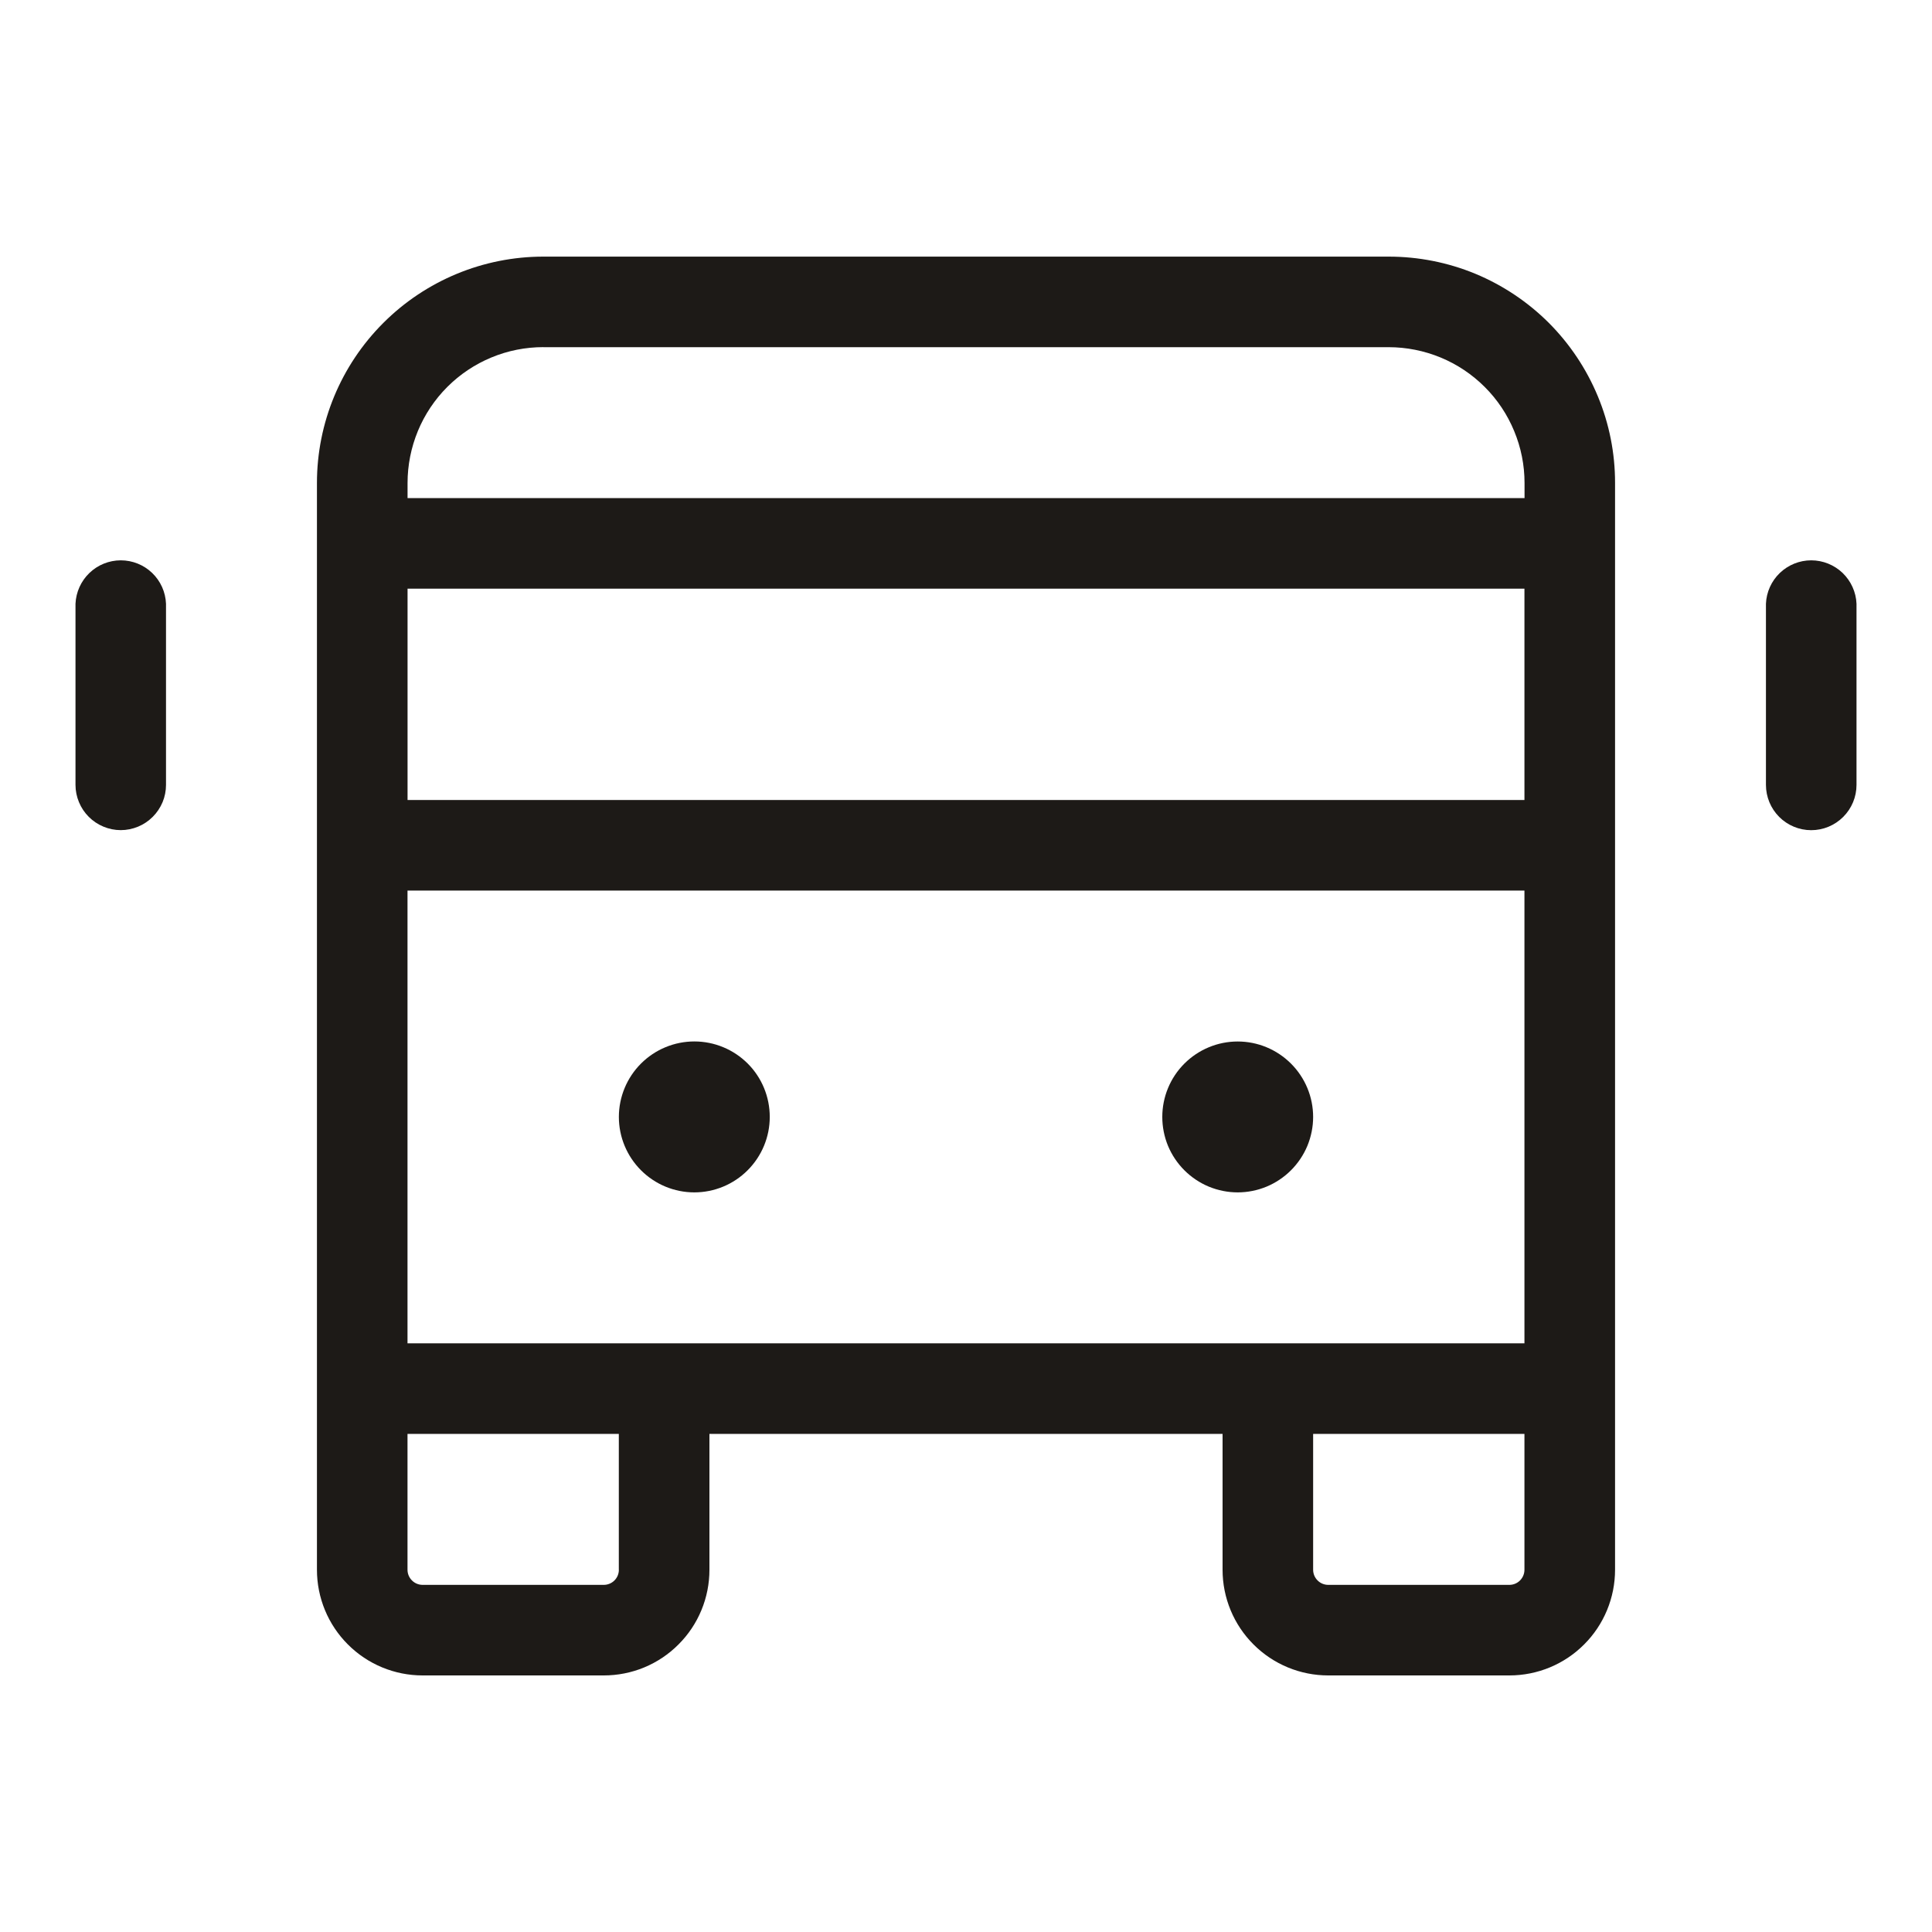 <svg width="40" height="40" viewBox="0 0 40 40" fill="none" xmlns="http://www.w3.org/2000/svg">
<g clip-path="url(#clip0_51_325)">
<path d="M28.75 5.313H11.25C10.007 5.313 8.815 5.807 7.936 6.686C7.056 7.565 6.562 8.757 6.562 10V32.5C6.562 33.08 6.792 33.637 7.203 34.047C7.613 34.458 8.17 34.688 8.75 34.688H12.5C12.787 34.688 13.072 34.632 13.338 34.522C13.603 34.412 13.844 34.251 14.047 34.047C14.251 33.844 14.412 33.603 14.522 33.337C14.632 33.072 14.688 32.787 14.688 32.5V29.687H25.312V32.5C25.312 33.08 25.542 33.637 25.953 34.047C26.363 34.458 26.92 34.688 27.5 34.688H31.25C31.831 34.688 32.387 34.458 32.797 34.047C33.208 33.637 33.438 33.08 33.438 32.5V10C33.439 9.384 33.318 8.774 33.082 8.206C32.846 7.637 32.501 7.12 32.066 6.684C31.63 6.249 31.113 5.904 30.545 5.668C29.976 5.433 29.366 5.313 28.75 5.313ZM8.437 27.813V18.438H31.562V27.812H8.438L8.437 27.813ZM8.437 12.188H31.562V16.563H8.438V12.187L8.437 12.188ZM11.25 7.188H28.75C29.119 7.188 29.485 7.261 29.827 7.402C30.168 7.543 30.478 7.75 30.739 8.011C31.001 8.272 31.208 8.582 31.349 8.924C31.491 9.265 31.564 9.631 31.564 10V10.313H8.438V10C8.438 9.631 8.511 9.265 8.652 8.923C8.793 8.582 9 8.272 9.261 8.011C9.523 7.749 9.833 7.542 10.174 7.401C10.515 7.259 10.881 7.187 11.25 7.187V7.188ZM12.813 32.5C12.813 32.583 12.78 32.663 12.722 32.721C12.663 32.78 12.583 32.813 12.5 32.813H8.75C8.667 32.813 8.587 32.78 8.529 32.721C8.47 32.663 8.437 32.583 8.437 32.5V29.687H12.812V32.5H12.813ZM31.25 32.813H27.5C27.417 32.813 27.337 32.78 27.279 32.721C27.22 32.663 27.187 32.583 27.187 32.5V29.687H31.562V32.5C31.562 32.583 31.529 32.662 31.471 32.721C31.412 32.78 31.333 32.813 31.25 32.813ZM15.937 23.125C15.937 23.539 15.772 23.936 15.479 24.229C15.187 24.522 14.789 24.687 14.375 24.687C13.961 24.687 13.564 24.522 13.271 24.229C12.978 23.936 12.813 23.539 12.813 23.125C12.813 22.711 12.978 22.313 13.271 22.02C13.564 21.727 13.962 21.562 14.376 21.562C14.79 21.562 15.188 21.727 15.481 22.02C15.774 22.313 15.937 22.711 15.937 23.125ZM27.187 23.125C27.187 23.33 27.146 23.533 27.068 23.723C26.989 23.912 26.874 24.084 26.729 24.229C26.584 24.374 26.412 24.489 26.223 24.568C26.033 24.646 25.83 24.687 25.625 24.687C25.42 24.687 25.217 24.646 25.027 24.568C24.838 24.489 24.666 24.374 24.521 24.229C24.376 24.084 24.261 23.912 24.182 23.723C24.104 23.533 24.064 23.33 24.064 23.125C24.064 22.711 24.228 22.314 24.521 22.021C24.814 21.728 25.211 21.563 25.625 21.563C26.039 21.563 26.436 21.728 26.729 22.021C27.022 22.314 27.187 22.711 27.187 23.125ZM38.437 12.5V16.25C38.437 16.499 38.338 16.737 38.162 16.913C37.986 17.089 37.748 17.188 37.499 17.188C37.251 17.188 37.012 17.089 36.836 16.913C36.661 16.737 36.562 16.499 36.562 16.25V12.5C36.572 12.258 36.675 12.03 36.85 11.862C37.025 11.695 37.257 11.601 37.499 11.601C37.741 11.601 37.974 11.695 38.149 11.862C38.323 12.03 38.427 12.258 38.437 12.5ZM3.437 12.5V16.25C3.437 16.373 3.413 16.495 3.366 16.608C3.318 16.722 3.249 16.825 3.162 16.912C3.075 16.999 2.972 17.068 2.859 17.115C2.745 17.162 2.623 17.187 2.5 17.187C2.377 17.187 2.255 17.162 2.142 17.115C2.028 17.068 1.925 16.999 1.838 16.912C1.751 16.825 1.682 16.722 1.635 16.608C1.588 16.495 1.563 16.373 1.563 16.25V12.5C1.574 12.258 1.677 12.03 1.852 11.862C2.026 11.695 2.259 11.601 2.501 11.601C2.743 11.601 2.976 11.695 3.15 11.862C3.325 12.03 3.427 12.258 3.437 12.5Z" fill="#1D1A17"/>
</g>
<defs>
<clipPath id="clip0_51_325">
<rect width="40" height="40" fill="white"/>
</clipPath>
</defs>
</svg>
